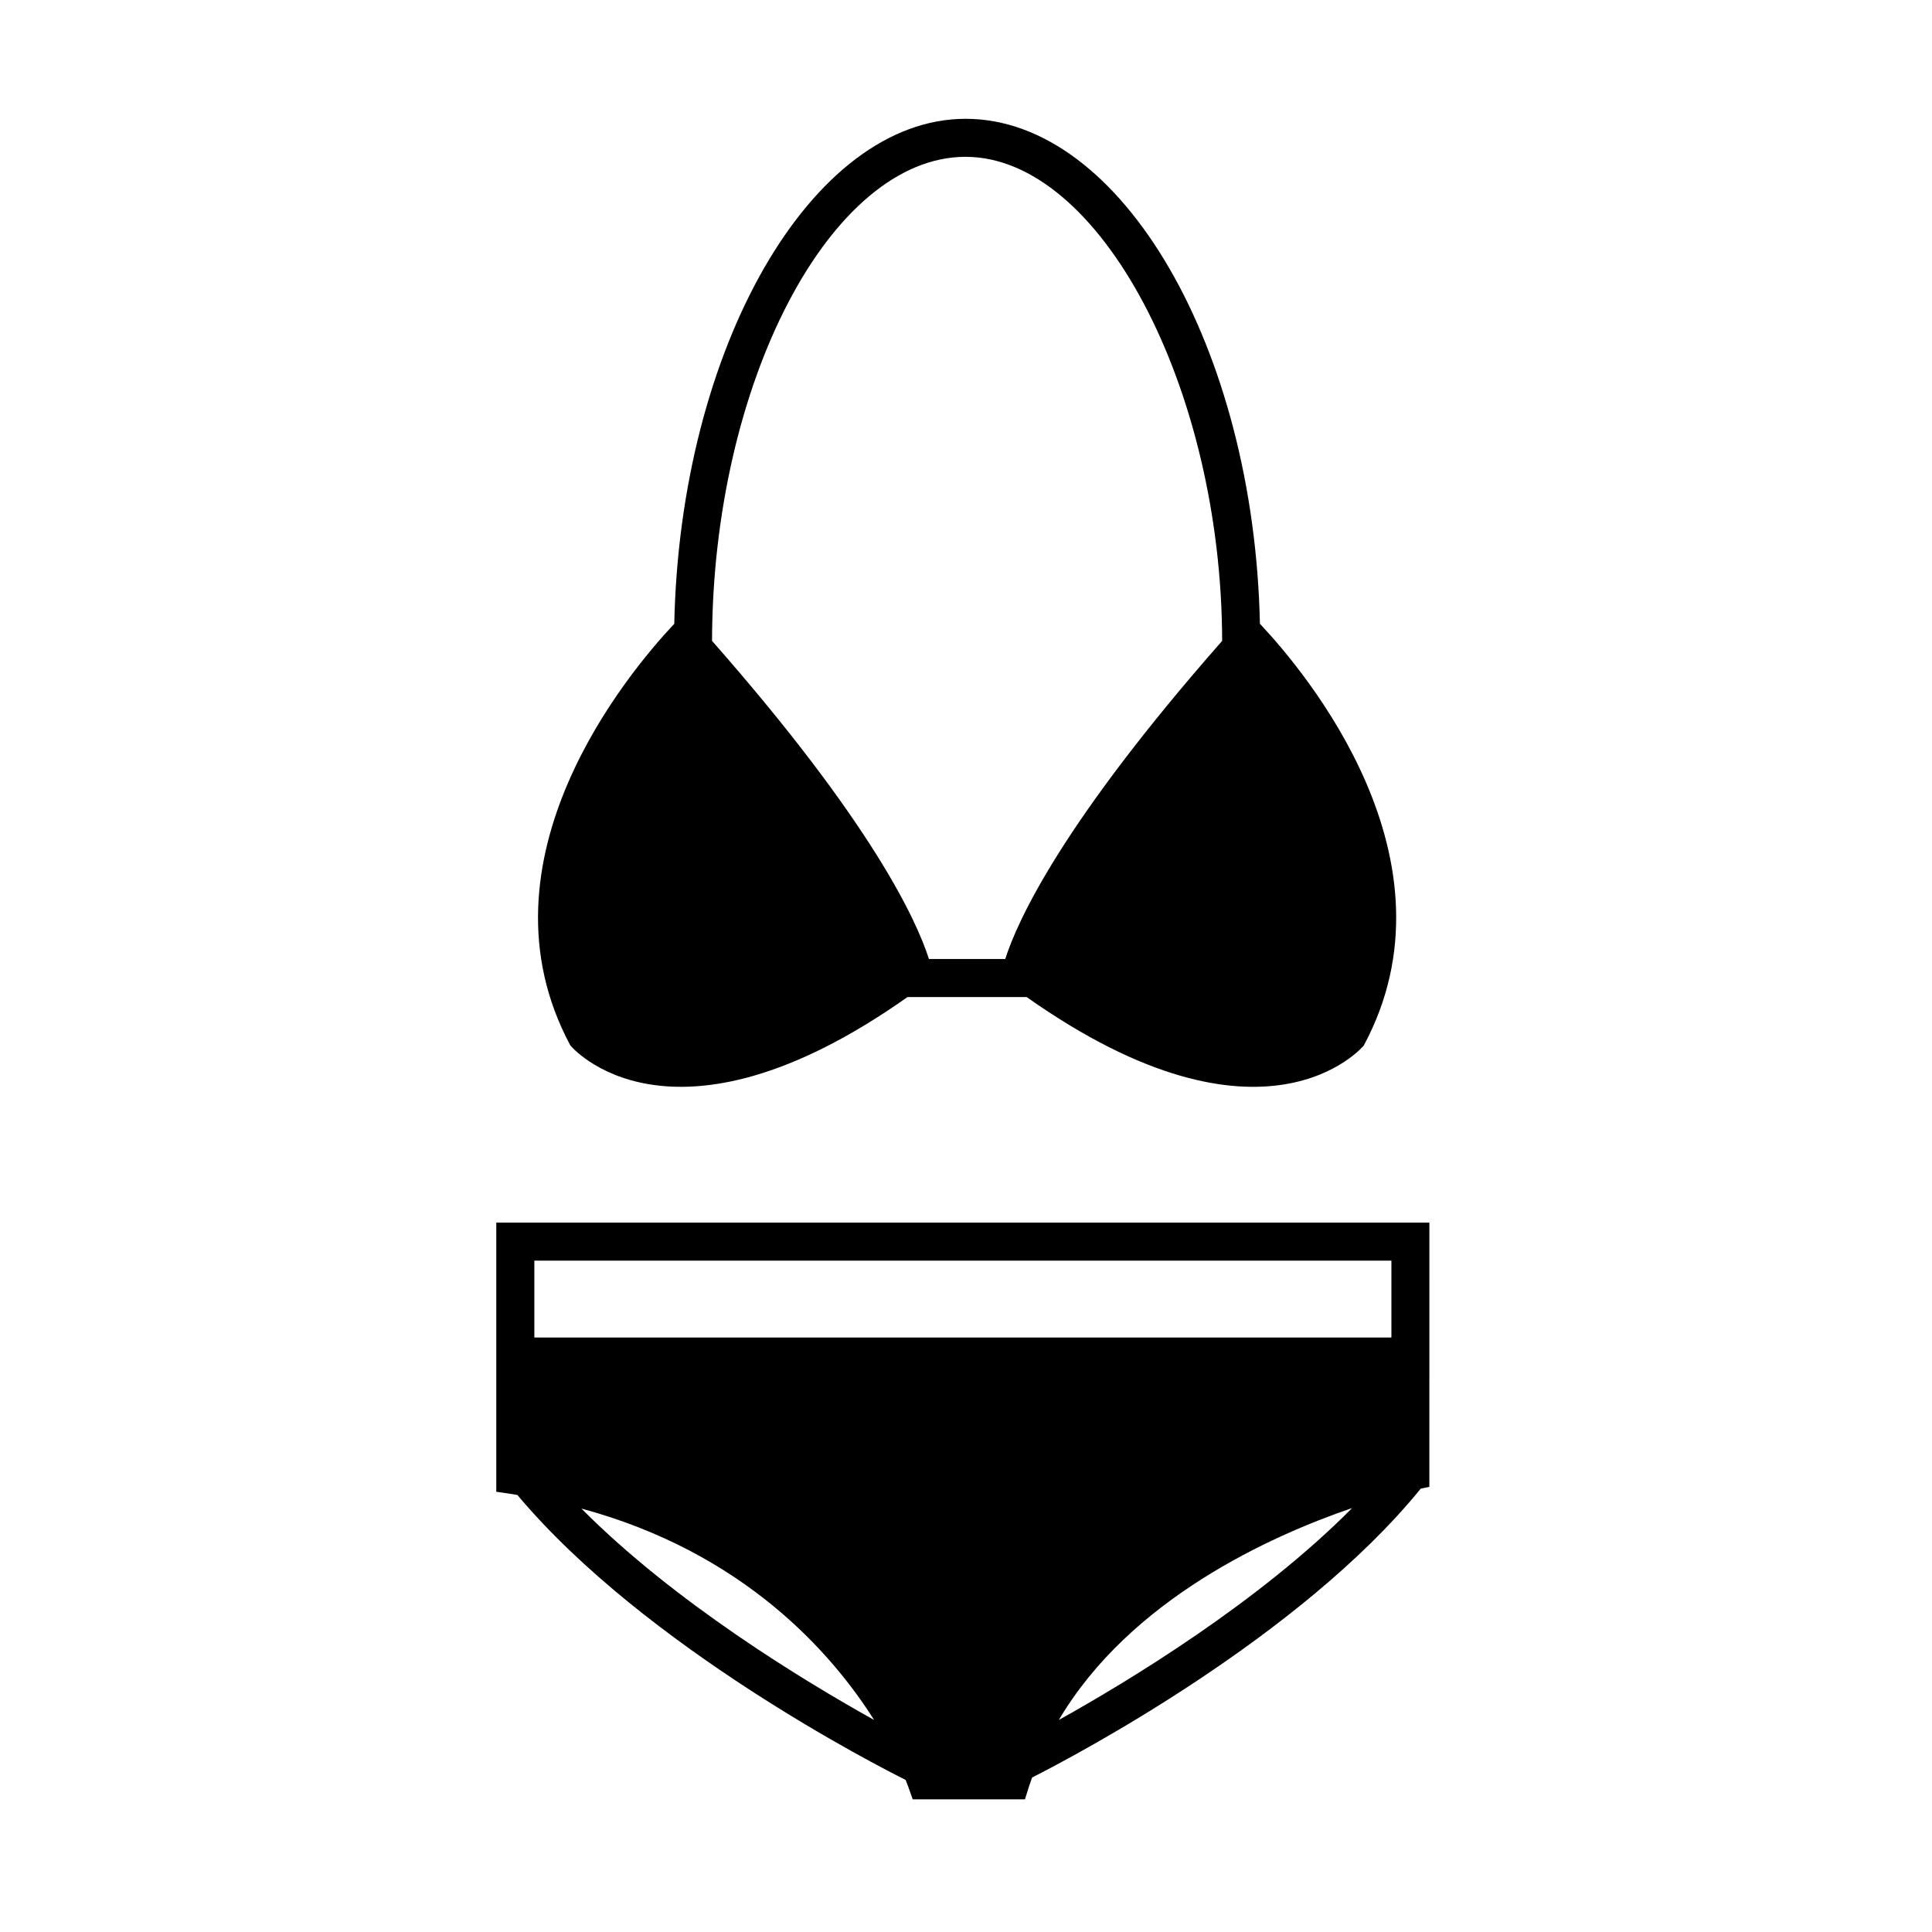 <?xml version="1.0" encoding="UTF-8"?>
<!-- Uploaded to: ICON Repo, www.svgrepo.com, Generator: ICON Repo Mixer Tools -->
<svg fill="#000000" width="800px" height="800px" version="1.1" viewBox="144 144 512 512" xmlns="http://www.w3.org/2000/svg">
 <g>
  <path d="m384.5 408.23h31.578c63.129 44.57 89.336 12.844 89.336 12.844 26.426-49.176-15.453-98.953-27.523-111.77-1.555-73.047-36.629-133.82-77.996-133.82-40.949 0-75.672 60.781-77.207 133.83-12.07 12.816-53.941 62.582-27.523 111.76-0.004-0.004 26.211 31.723 89.336-12.848zm15.395-222.67c35.5 0 67.828 61.082 67.988 128.28-42.535 48.34-54.277 74.25-57.484 84.309h-20.223c-3.203-10.062-14.941-35.969-57.48-84.312 0.156-68.395 31.488-128.28 67.199-128.28z"/>
  <path d="m275.52 468.01v71.32l4.301 0.637c0.441 0.066 0.855 0.152 1.301 0.223 33.875 40.41 95.898 72.031 102.88 75.508 0.379 0.926 0.609 1.562 0.684 1.773l1.188 3.367h29.754l1.109-3.527c0.242-0.766 0.535-1.5 0.797-2.258 11.387-5.773 70.938-37.16 102.99-76.555l2.273-0.473 0.004-70.016zm22.559 75.773c42.914 11.594 66.258 38.133 77.566 56.023-18.641-10.379-52.918-31.18-77.566-56.023zm126.52 56.027c18.902-32.012 56.156-48.801 77.734-56.164-24.664 24.891-59.055 45.762-77.734 56.164zm88.137-101.36h-227.13v-20.363h227.13z"/>
 </g>
</svg>